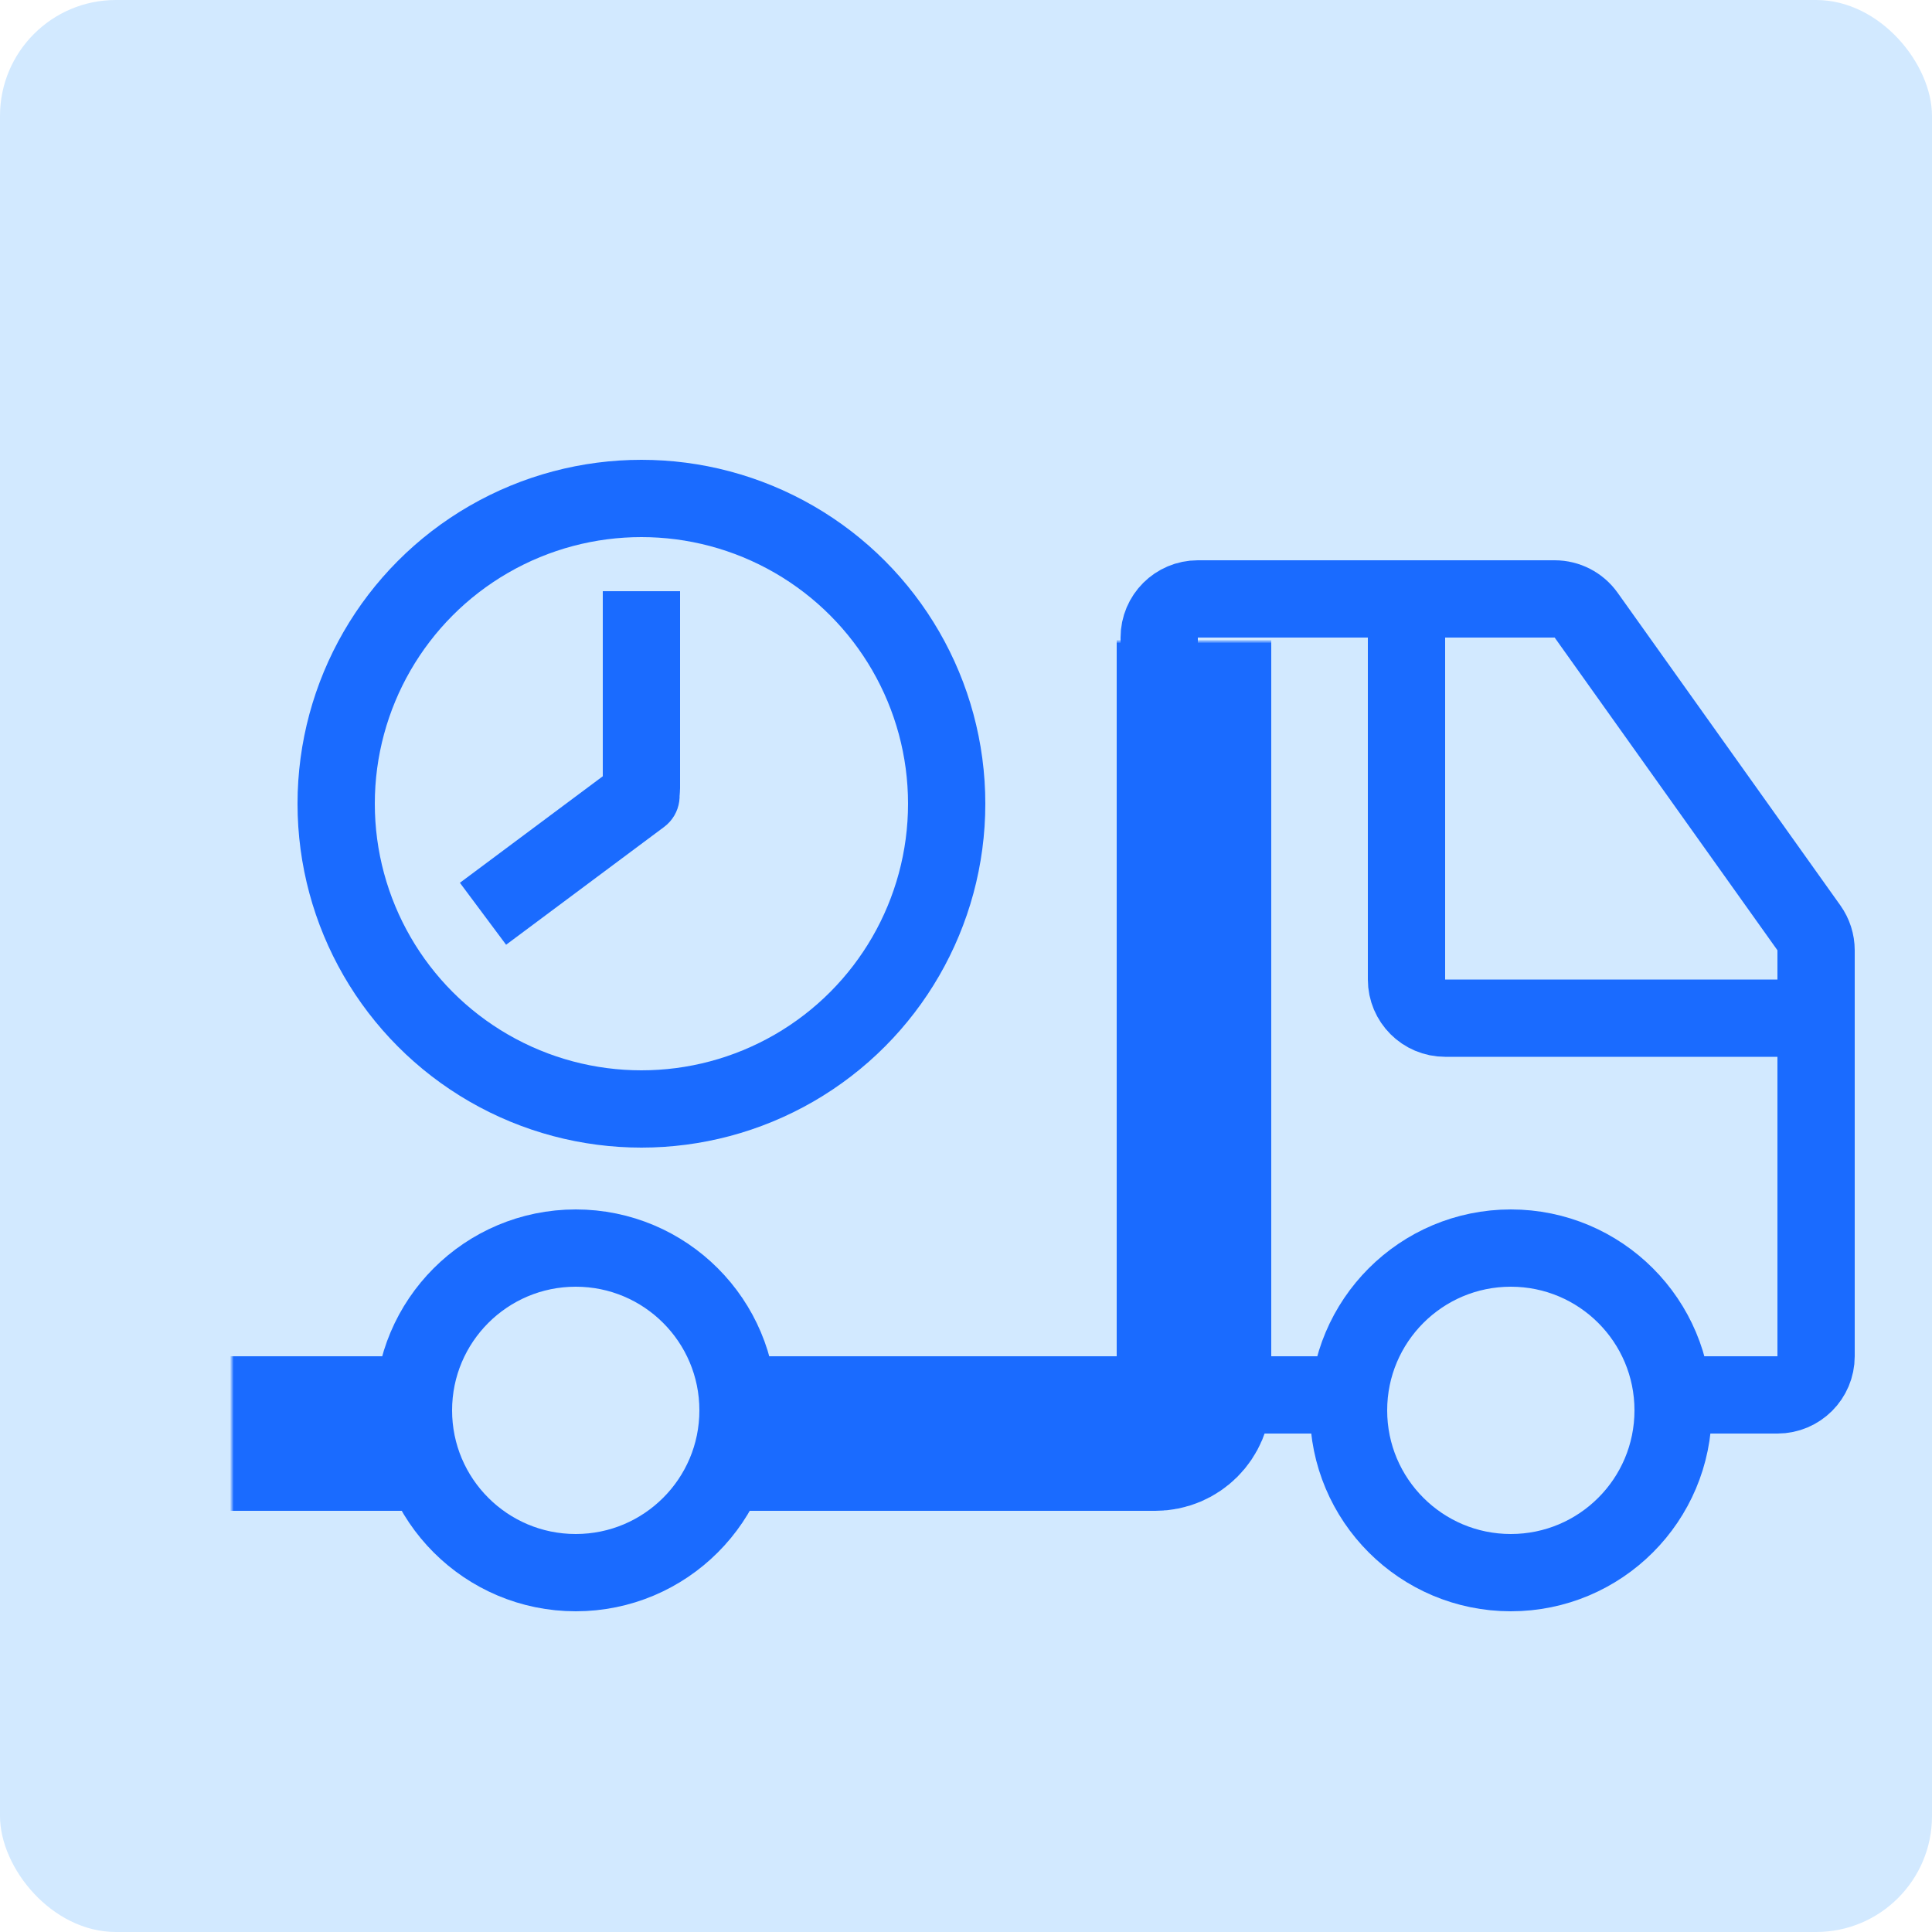 <?xml version="1.0" encoding="UTF-8"?> <svg xmlns="http://www.w3.org/2000/svg" width="500" height="500" viewBox="0 0 500 500" fill="none"><g clip-path="url(#clip0_426_45)"><rect width="500" height="500" fill="#D2E9FF"></rect><circle cx="166" cy="208" r="79" stroke="#1A6BFF" stroke-width="20"></circle><mask id="path-4-inside-1_426_45" fill="white"><rect x="30" y="83" width="279" height="288" rx="10"></rect></mask><rect x="30" y="83" width="279" height="288" rx="10" stroke="#1A6BFF" stroke-width="40" mask="url(#path-4-inside-1_426_45)"></rect><path d="M156 204C156 209.523 160.477 214 166 214C171.523 214 176 209.523 176 204H156ZM176 204V153H156V204H176Z" fill="#1A6BFF"></path><path d="M171.865 214.017C176.293 210.716 177.206 204.451 173.905 200.023C170.605 195.595 164.339 194.682 159.911 197.983L171.865 214.017ZM130.977 244.499L171.865 214.017L159.911 197.983L119.023 228.465L130.977 244.499Z" fill="#1A6BFF"></path><path d="M402.346 155H316H310C304.477 155 300 159.477 300 165V361H460C465.523 361 470 356.523 470 351V245.93C470 243.85 469.351 241.821 468.145 240.127L410.491 159.198C408.614 156.564 405.58 155 402.346 155Z" stroke="#1A6BFF" stroke-width="20"></path><path d="M364 154.5V253.5C364 259.023 368.477 263.5 374 263.5H467.5" stroke="#1A6BFF" stroke-width="20"></path><circle cx="149" cy="365" r="42" fill="#D2E9FF" stroke="#1A6BFF" stroke-width="20"></circle><circle cx="391" cy="365" r="42" fill="#D2E9FF" stroke="#1A6BFF" stroke-width="20"></circle></g><defs><clipPath id="clip0_426_45"><rect width="500" height="500" rx="30" fill="white"></rect></clipPath></defs></svg> 